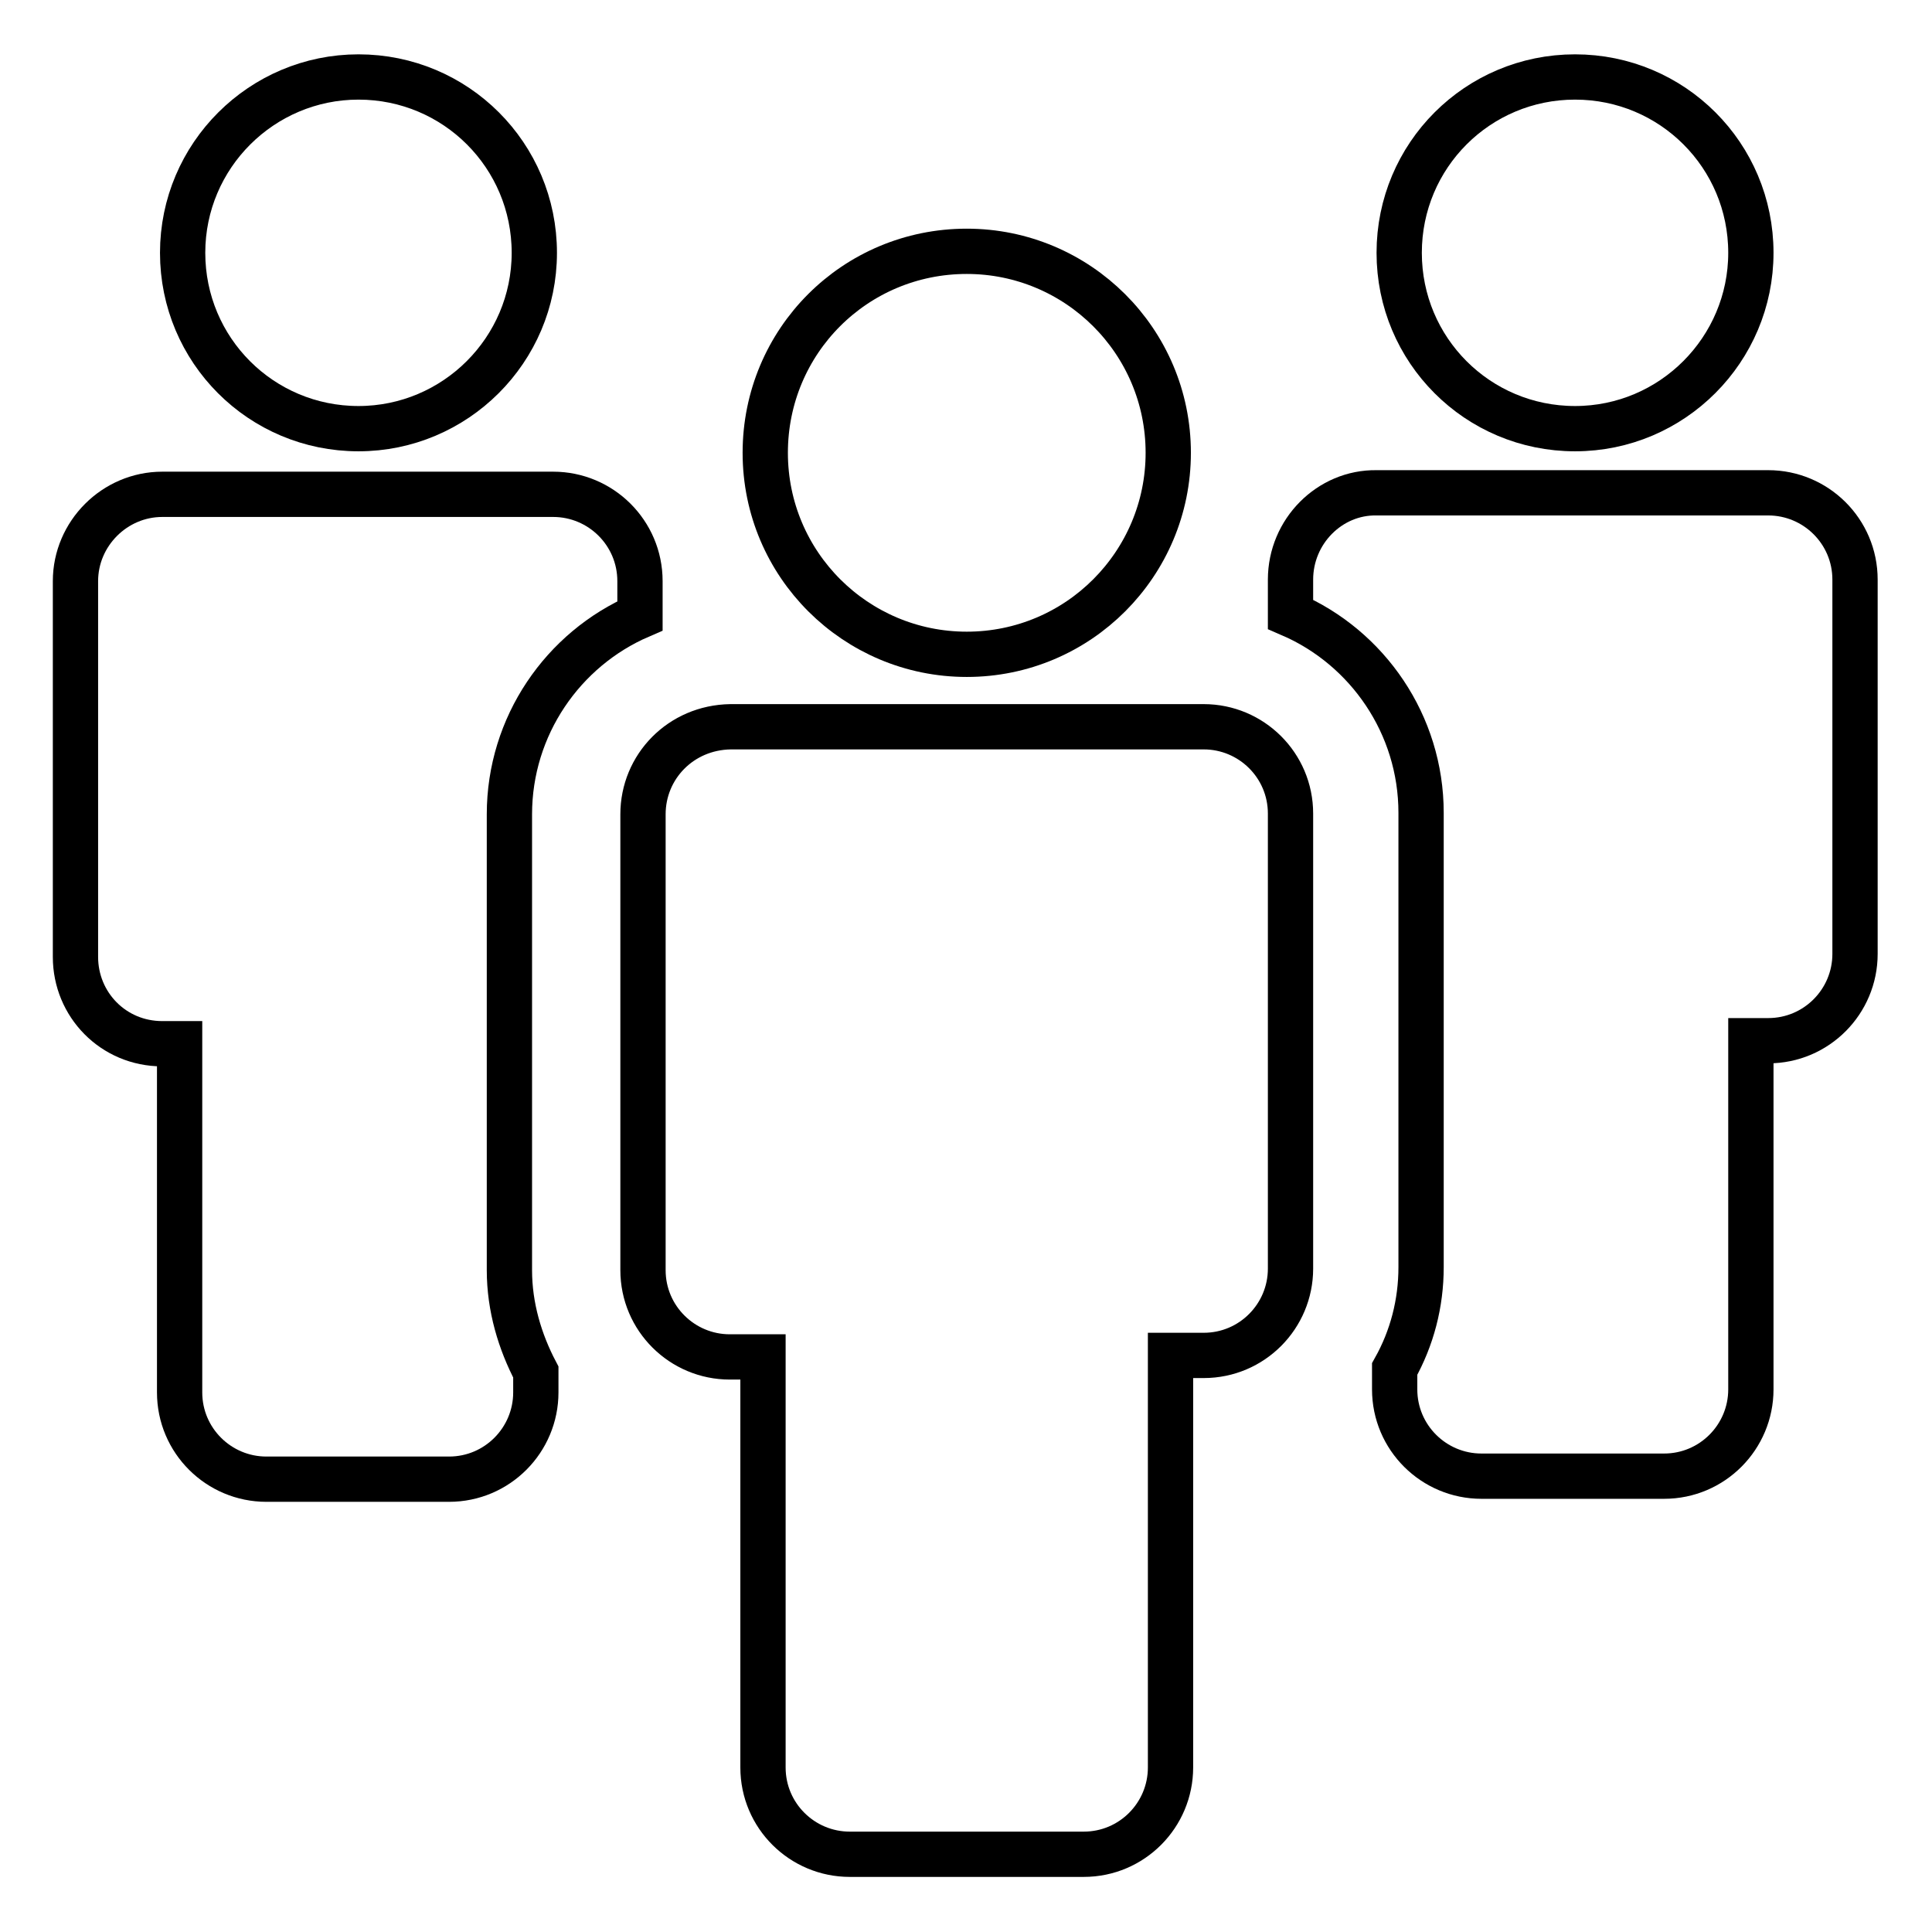 <?xml version="1.0" encoding="utf-8"?>
<!-- Svg Vector Icons : http://www.onlinewebfonts.com/icon -->
<!DOCTYPE svg PUBLIC "-//W3C//DTD SVG 1.1//EN" "http://www.w3.org/Graphics/SVG/1.1/DTD/svg11.dtd">
<svg version="1.1" xmlns="http://www.w3.org/2000/svg" xmlns:xlink="http://www.w3.org/1999/xlink" x="0px" y="0px" viewBox="0 0 256 256" enable-background="new 0 0 256 256" xml:space="preserve">
<g><g><path stroke-width="6" fill-opacity="0" stroke="#000000"  d="M24.2,33.5c0,12.9,10.4,23.3,23.3,23.3c12.8,0,23.3-10.4,23.3-23.3c0-12.9-10.4-23.3-23.3-23.3C34.7,10.2,24.2,20.6,24.2,33.5L24.2,33.5z"/><path stroke-width="6" fill-opacity="0" stroke="#000000"  d="M21.5,138.3h2.3v46.2c0,6.4,5.2,11.5,11.5,11.5h24.2c6.4,0,11.5-5.2,11.5-11.5v-2.7c-2.1-4-3.5-8.6-3.5-13.5v-60.4c0-11.7,7.1-21.9,17.3-26.3v-4.6c0-6.4-5.2-11.5-11.5-11.5H21.5c-6.3,0-11.5,5.2-11.5,11.5v49.8C10,133.1,15,138.3,21.5,138.3z"/><path stroke-width="6" fill-opacity="0" stroke="#000000"  d="M185.4,33.5c0,12.9,10.4,23.3,23.3,23.3S232,46.3,232,33.5c0-12.9-10.4-23.3-23.3-23.3S185.4,20.6,185.4,33.5z"/><path stroke-width="6" fill-opacity="0" stroke="#000000"  d="M171,76.8v4.6c10.2,4.4,17.3,14.6,17.3,26.3v60.2c0,4.8-1.2,9.4-3.5,13.5v2.7c0,6.4,5.2,11.5,11.5,11.5h24.2c6.4,0,11.5-5.2,11.5-11.5v-46.2h2.3c6.4,0,11.5-5.2,11.5-11.5V76.8c0-6.4-5.2-11.5-11.5-11.5h-51.9C176.2,65.2,171,70.4,171,76.8z"/><path stroke-width="6" fill-opacity="0" stroke="#000000"  d="M85.2,107.9L85.2,107.9v18.9v41.5c0,6.4,5.2,11.5,11.5,11.5h4.4v54.4c0,6.4,5.2,11.5,11.5,11.5h31c6.4,0,11.5-5.2,11.5-11.5v-54.6h4.4c6.4,0,11.5-5.2,11.5-11.5v-41.4v-18.9l0,0c0-6.4-5.2-11.5-11.5-11.5H96.8C90.2,96.4,85.2,101.6,85.2,107.9z"/><path stroke-width="6" fill-opacity="0" stroke="#000000"  d="M101.4,60c0,14.8,12,26.7,26.7,26.7c14.8,0,26.7-12,26.7-26.7c0-14.8-12-26.7-26.7-26.7C113.3,33.3,101.4,45.2,101.4,60z"/></g></g>
</svg>